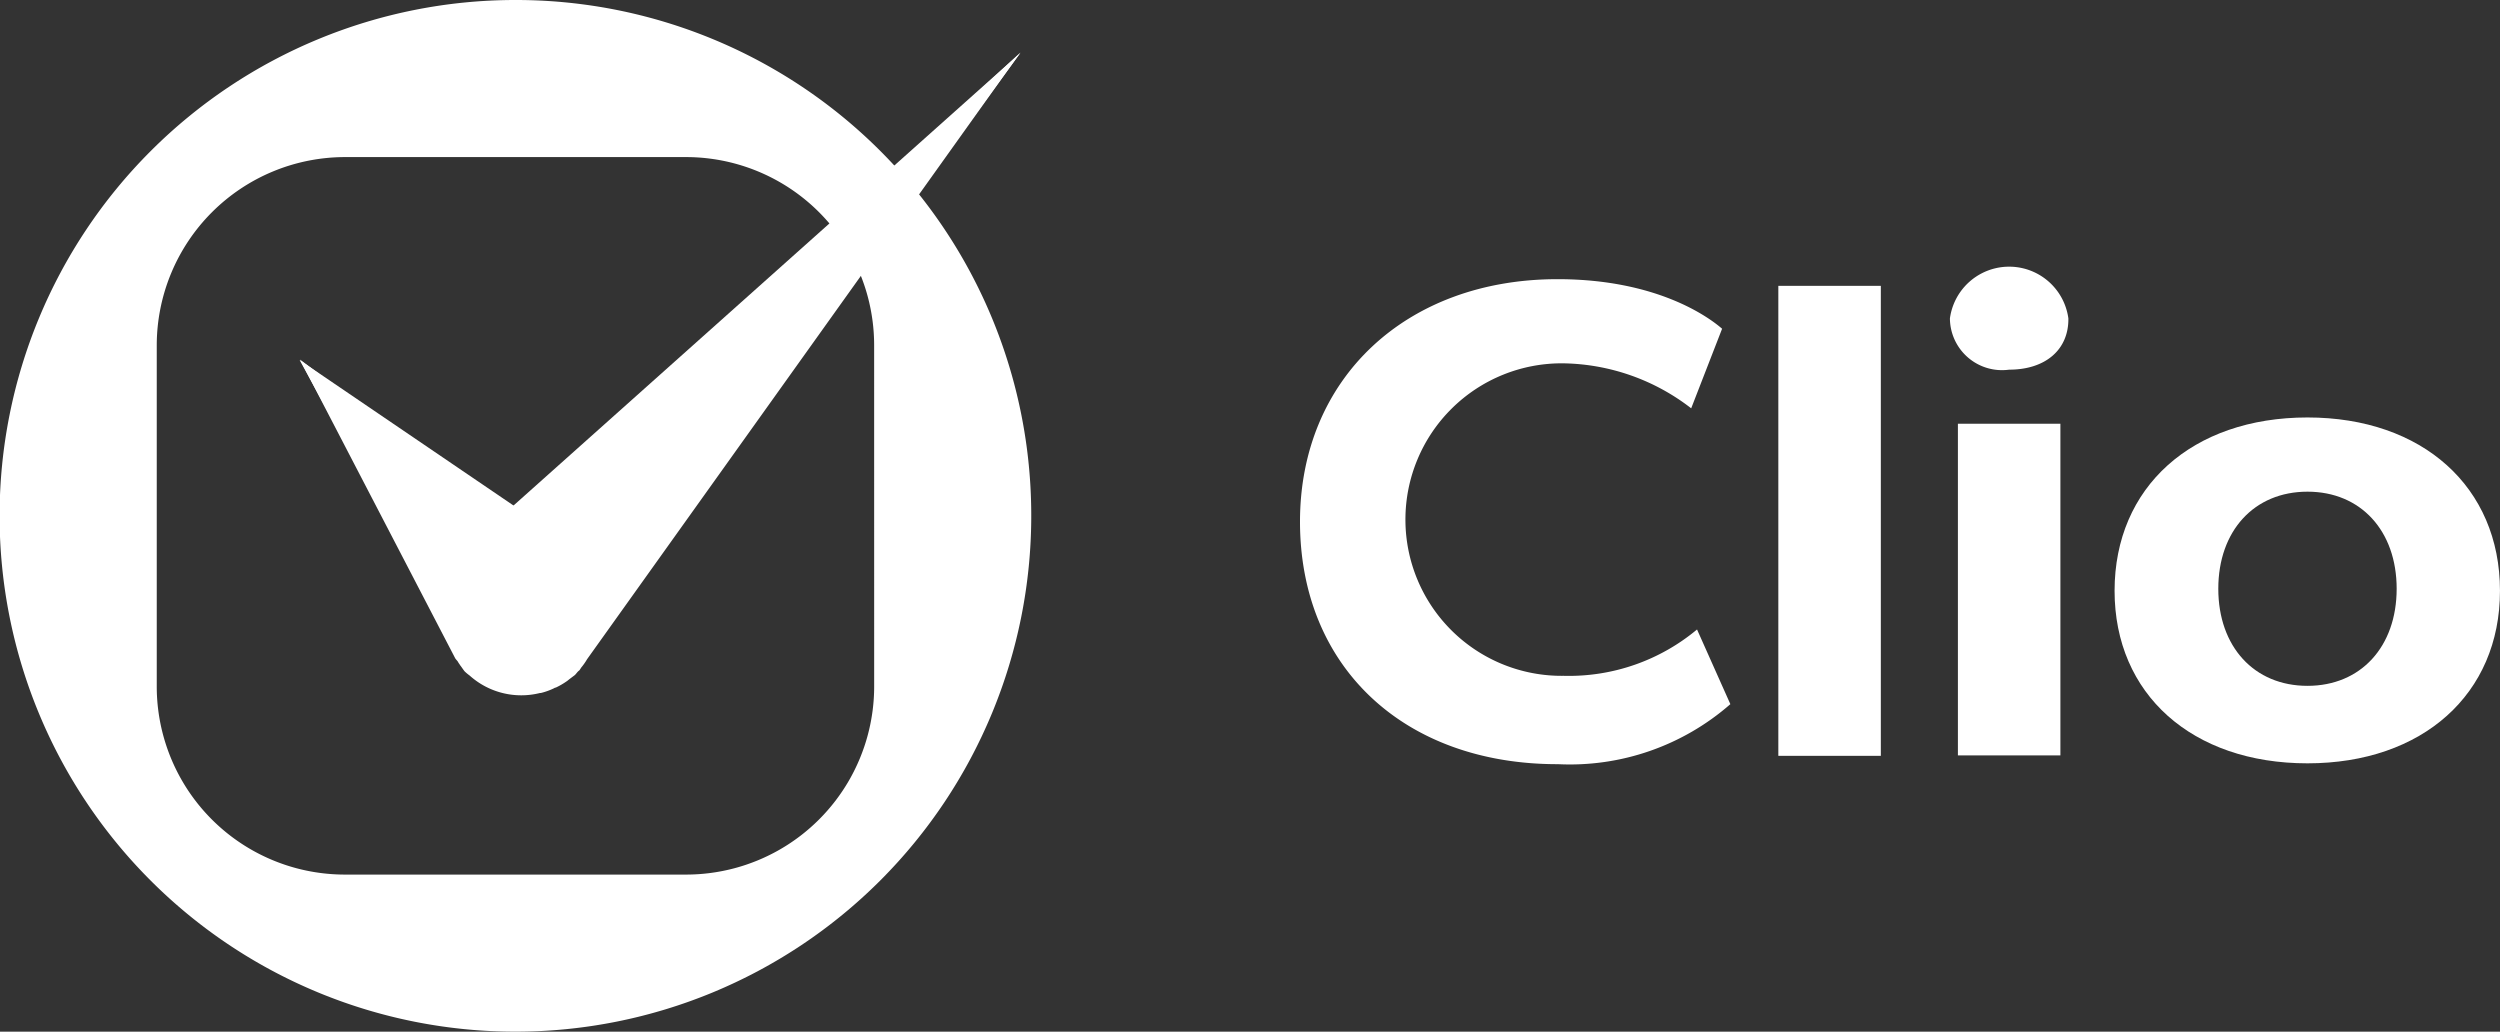 <svg xmlns="http://www.w3.org/2000/svg" width="97.081" height="40.062" viewBox="0 0 97.081 40.062"><rect x="0" y="0" width="97.081" height="40.062" fill="#333333" stroke="none"/><defs><style>.a{fill:#fff;}</style></defs><g transform="translate(0 0)"><path class="a" d="M46.315,203.4a20.031,20.031,0,1,0,20.031,20.031A20.012,20.012,0,0,0,46.315,203.4m13.931,26.649a7.306,7.306,0,0,1-7.313,7.313H39.7a7.306,7.306,0,0,1-7.313-7.313V216.813A7.316,7.316,0,0,1,39.7,209.5H52.932a7.306,7.306,0,0,1,7.313,7.313Z" transform="translate(-26.3 -203.4)"/><path class="a" d="M109.222,239.882a2.312,2.312,0,0,0,.227-.324L126.275,216,106.6,234.186l-8.3-6.262,6.019,11.585c.032.065.1.113.129.178.016.032.049.065.065.1.065.081.113.162.178.243a1.716,1.716,0,0,0,.194.162h0a3,3,0,0,0,2.734.68h.032a2.638,2.638,0,0,0,.5-.178c.032-.016.049-.032.081-.032a2.808,2.808,0,0,0,.421-.243c.049-.032.081-.065.129-.1l.194-.146c.049-.049.081-.1.129-.146.016-.016.049-.032.065-.065Z" transform="translate(-86.65 -213.961)"/><path class="a" d="M155.109,216.1l-21.147,18.882a3.925,3.925,0,0,0-.485.421,3.025,3.025,0,0,0,4.5,4.045Z" transform="translate(-115.484 -214.045)"/><path class="a" d="M98.2,289.8l6.019,10.97a2.884,2.884,0,0,0,.388.518,3.022,3.022,0,1,0,4.417-4.126Z" transform="translate(-86.566 -275.82)"/><path class="a" d="M348.3,289.234c-5.97,0-10-3.786-10-9.417,0-5.55,4.11-9.417,10-9.417,3.883,0,5.89,1.489,6.391,1.925l-1.2,3.09a8.308,8.308,0,0,0-4.951-1.747,6.068,6.068,0,1,0,0,12.135,7.764,7.764,0,0,0,5.178-1.8l1.294,2.9a9.464,9.464,0,0,1-6.715,2.33" transform="translate(-287.818 -259.559)"/><rect class="a" width="3.98" height="18.251" transform="translate(69.057 11.1)"/><path class="a" d="M494.607,273.584h3.98v12.879h-3.98Zm1.99-2.1a2.023,2.023,0,0,1-2.3-1.99,2.321,2.321,0,0,1,4.6,0c.016,1.214-.89,1.99-2.3,1.99" transform="translate(-418.577 -257.129)"/><path class="a" d="M541.291,317.03c-4.482,0-7.491-2.686-7.491-6.7,0-4.029,3.009-6.731,7.491-6.731,4.466,0,7.475,2.7,7.475,6.731,0,4.013-3.009,6.7-7.475,6.7m0-10.549c-2.071,0-3.463,1.521-3.463,3.77s1.392,3.77,3.463,3.77,3.463-1.521,3.463-3.77-1.392-3.77-3.463-3.77" transform="translate(-451.686 -287.388)"/></g></svg>